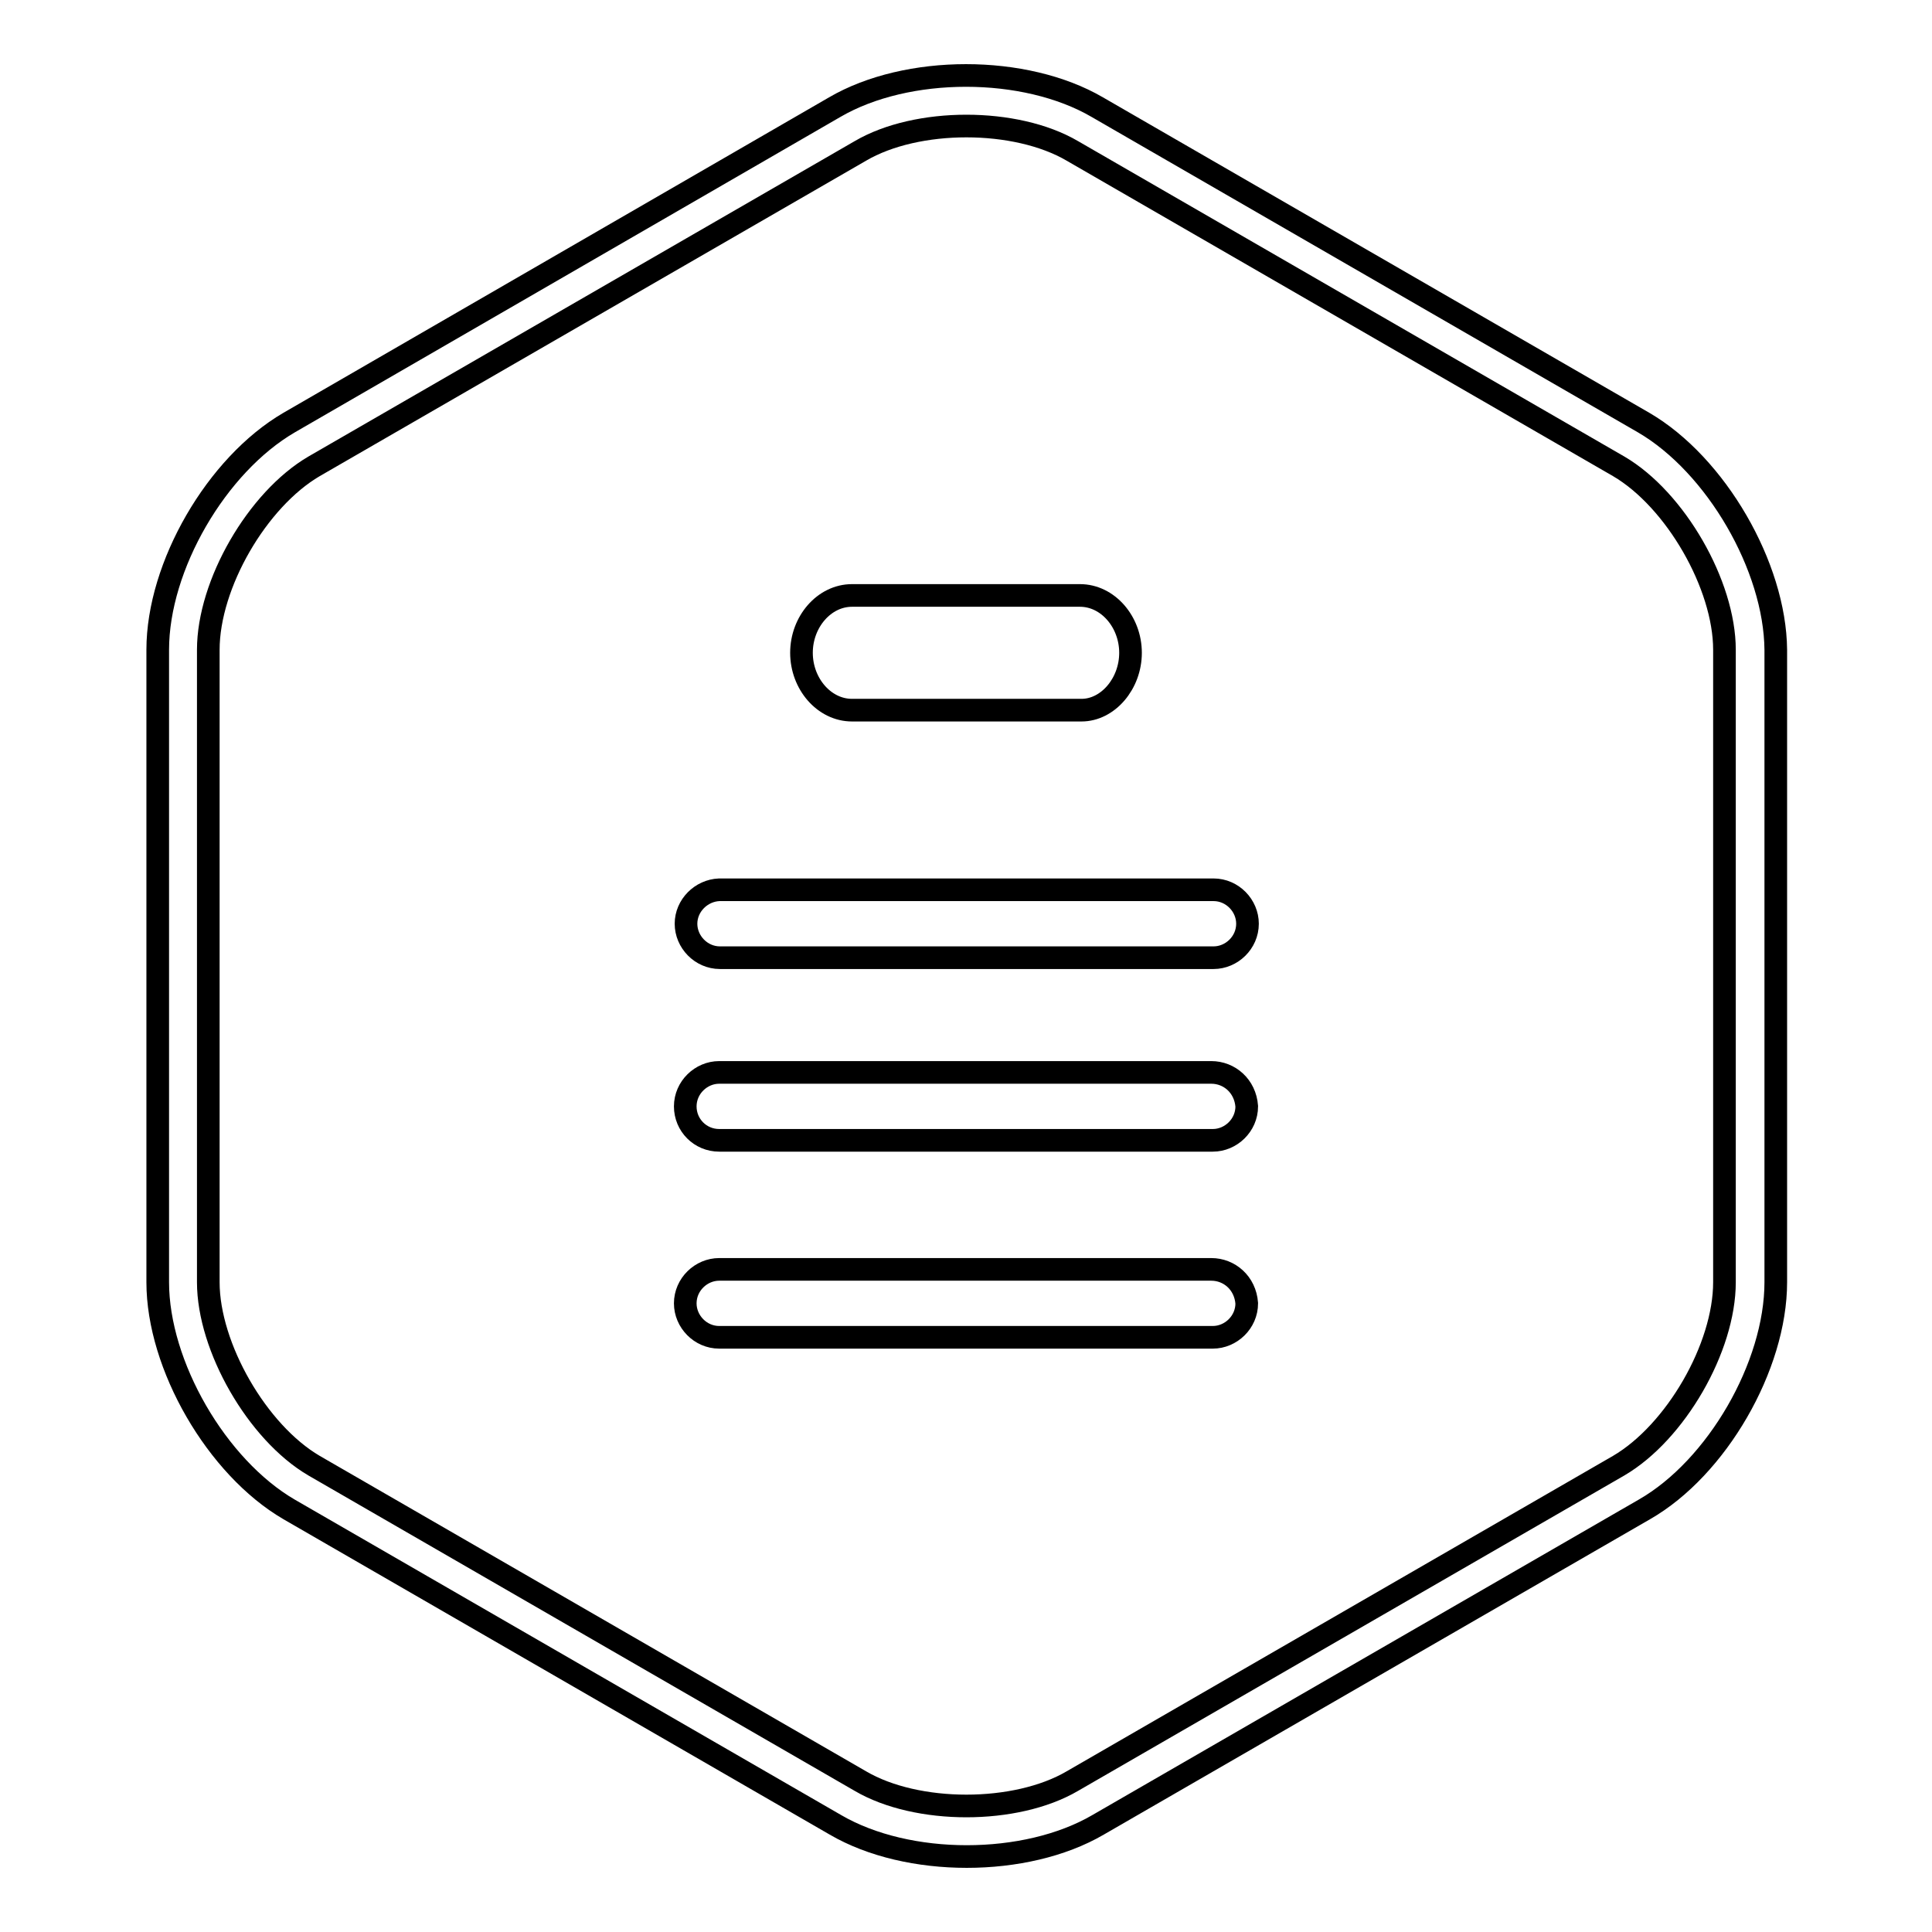 <?xml version="1.0" encoding="utf-8"?>
<!-- Svg Vector Icons : http://www.onlinewebfonts.com/icon -->
<!DOCTYPE svg PUBLIC "-//W3C//DTD SVG 1.1//EN" "http://www.w3.org/Graphics/SVG/1.1/DTD/svg11.dtd">
<svg version="1.1" xmlns="http://www.w3.org/2000/svg" xmlns:xlink="http://www.w3.org/1999/xlink" x="0px" y="0px" viewBox="0 0 256 256" enable-background="new 0 0 256 256" xml:space="preserve">
<g><g><path stroke-width="3" fill-opacity="0" stroke="#000000"  d="M217.8,56l-72.4-41.8c-9.6-5.6-25.2-5.6-34.8,0L38.3,56c-9.6,5.6-17.4,19-17.4,30.1v83.8c0,11,7.8,24.5,17.4,30.1l72.4,41.8c9.6,5.6,25.2,5.6,34.8,0l72.4-41.8c9.6-5.5,17.4-19,17.4-30.1V86.1C235.2,75.1,227.4,61.6,217.8,56z M228.5,169.9c0,8.7-6.5,19.9-14,24.3L142.1,236c-7.5,4.4-20.6,4.4-28.1,0l-72.4-41.8c-7.5-4.4-14-15.7-14-24.3V86.1c0-8.7,6.5-19.9,14-24.3L114,20c7.5-4.4,20.6-4.4,28.1,0l72.4,41.8c7.5,4.4,14,15.7,14,24.3L228.5,169.9L228.5,169.9z"/><path stroke-width="3" fill-opacity="0" stroke="#000000"  d="M112.9,94.1h30.4c3.5,0,6.5-3.5,6.5-7.6c0-4.1-3-7.6-6.7-7.6h-30.2c-3.7,0-6.7,3.5-6.7,7.6C106.2,90.6,109.2,94.1,112.9,94.1z M160.5,168.2H95.3c-2.4,0-4.5,2-4.5,4.5c0,2.4,2,4.5,4.5,4.5h65.4c2.4,0,4.5-2,4.5-4.5C165,170,162.9,168.2,160.5,168.2z M160.5,142.1H95.3c-2.4,0-4.5,2-4.5,4.5s2,4.5,4.5,4.5h65.4c2.4,0,4.5-2,4.5-4.5C165,143.9,162.9,142.1,160.5,142.1z M90.9,122.4c0,2.4,2,4.5,4.5,4.5h65.4c2.4,0,4.5-2,4.5-4.5c0-2.4-2-4.5-4.5-4.5H95.3C92.9,118,90.9,120,90.9,122.4z"/></g></g>
</svg>